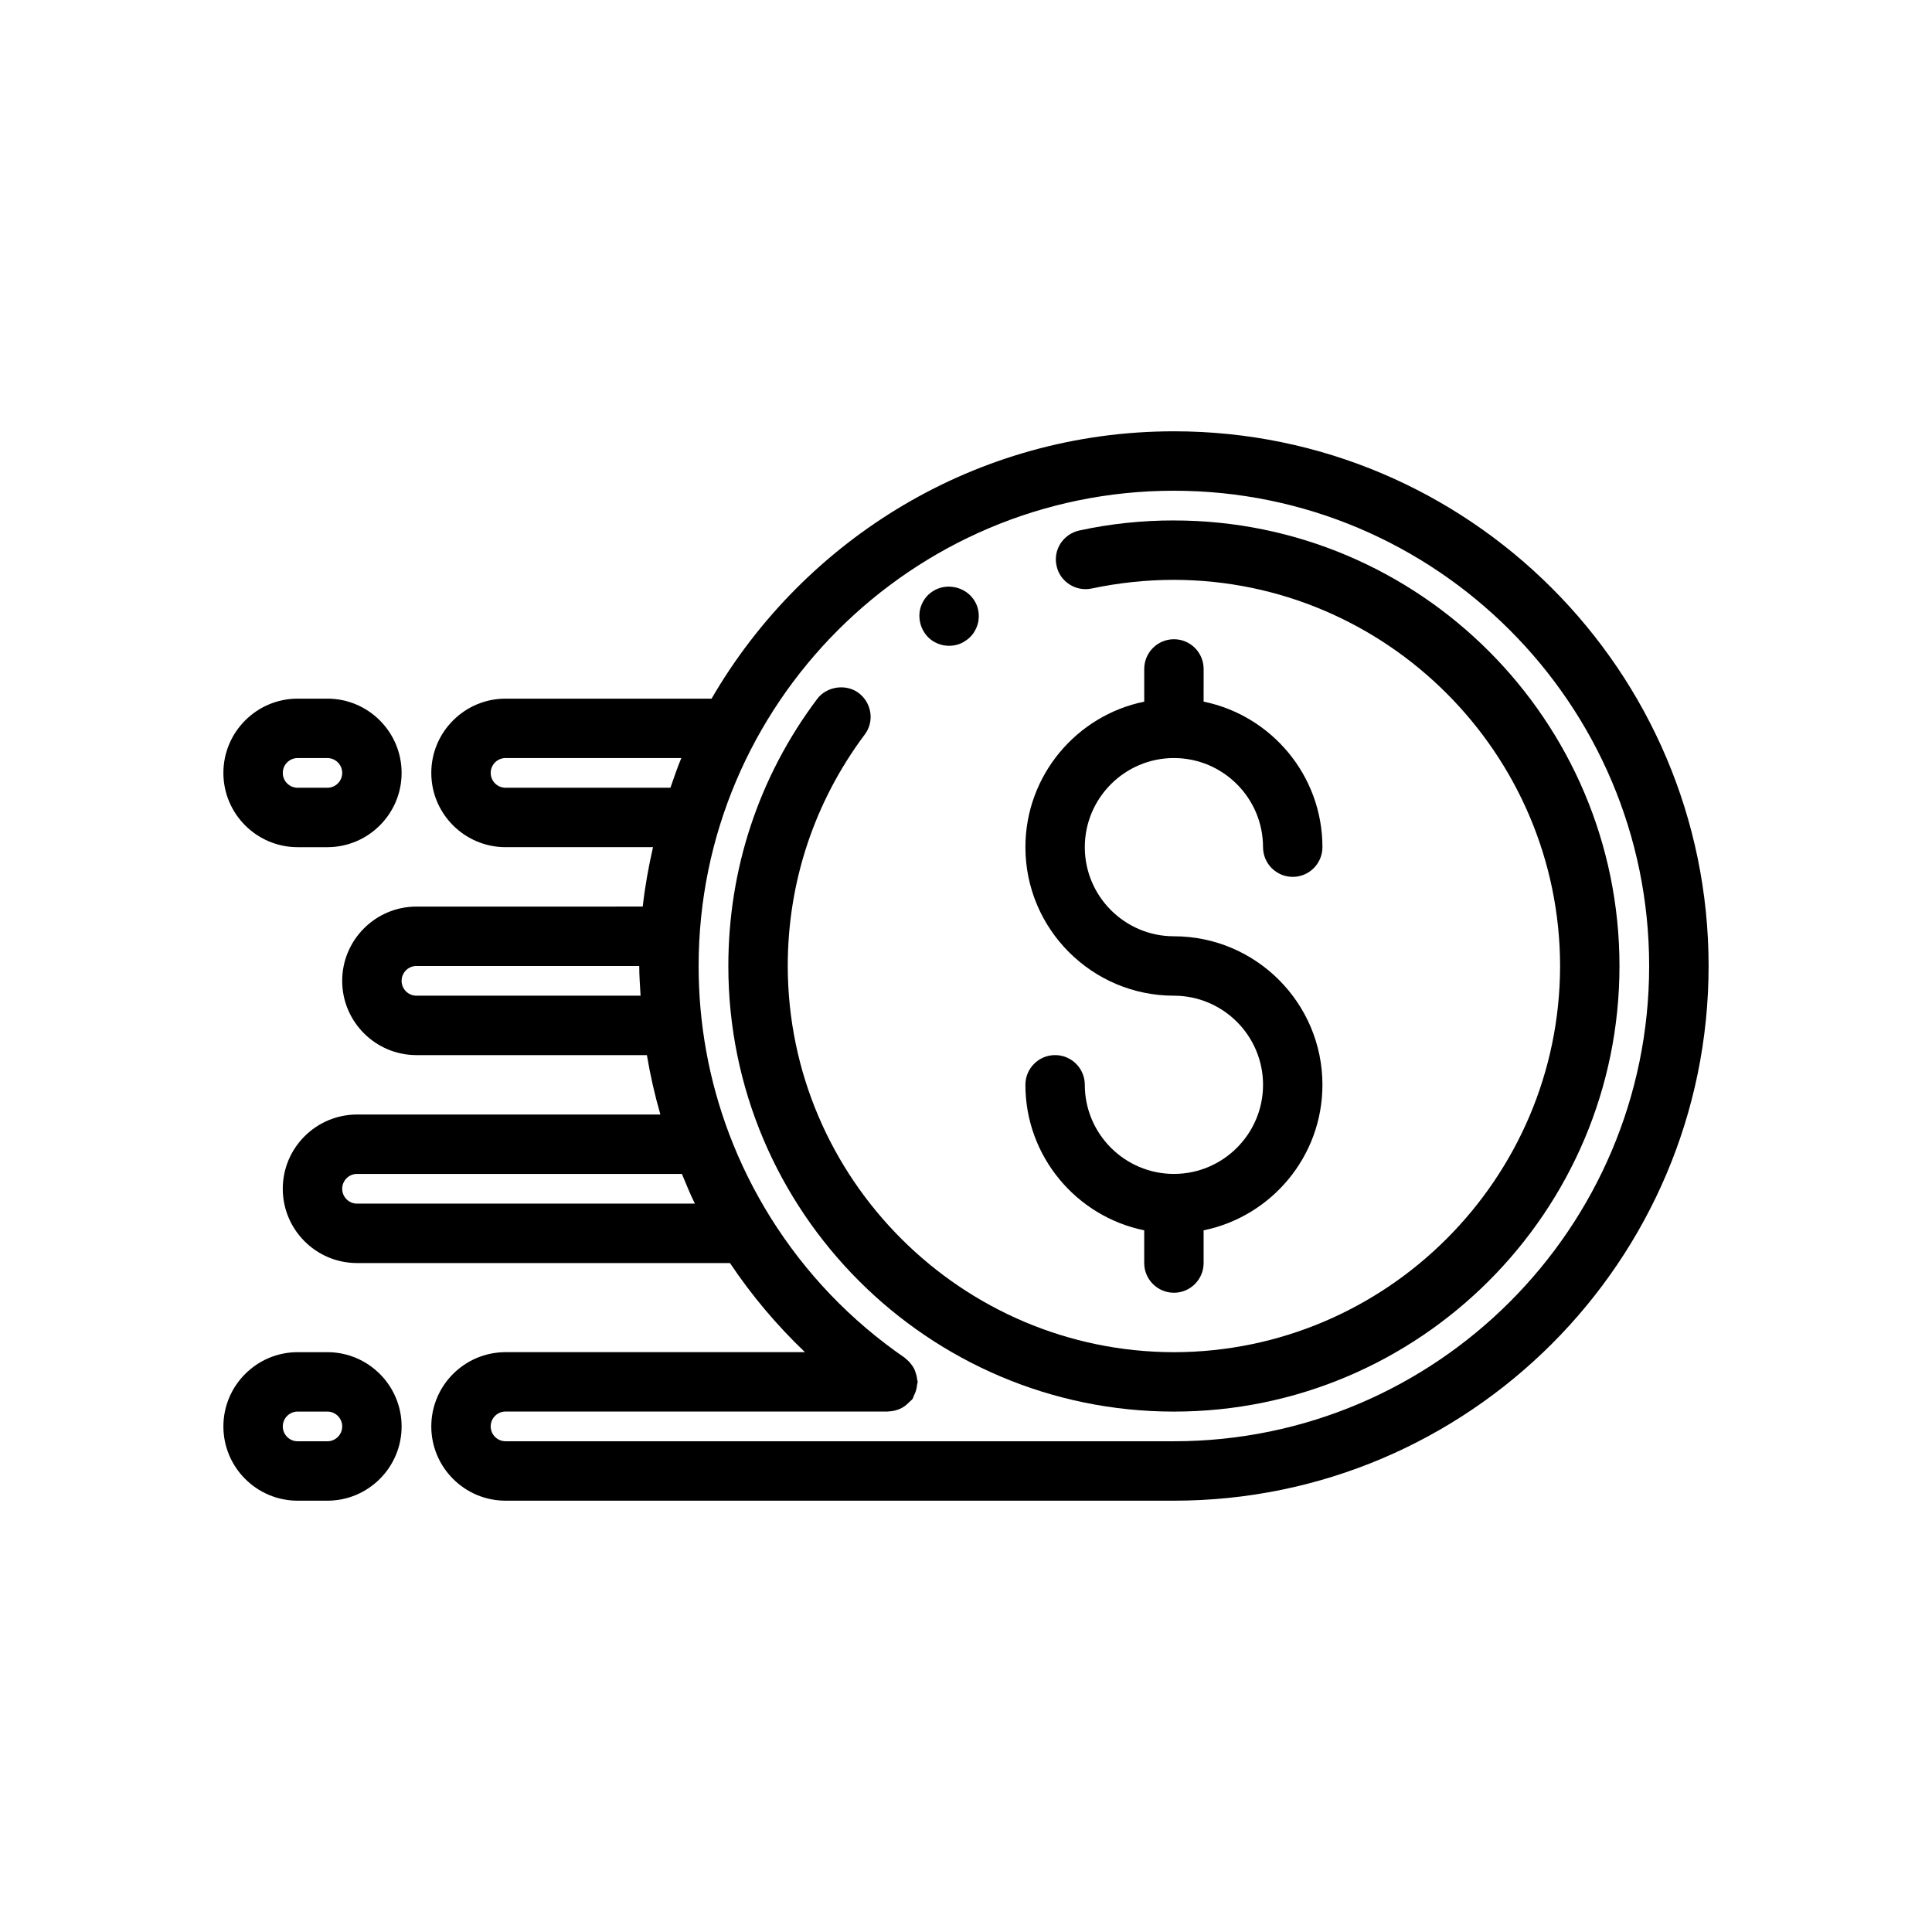 <?xml version="1.0" encoding="UTF-8"?>
<!-- Uploaded to: SVG Repo, www.svgrepo.com, Generator: SVG Repo Mixer Tools -->
<svg fill="#000000" width="800px" height="800px" version="1.1" viewBox="144 144 512 512" xmlns="http://www.w3.org/2000/svg">
 <g>
  <path d="m395.51 315.14c1.496 0 2.992-0.395 4.25-1.258 1.812-1.102 2.992-2.914 3.465-4.961 0.395-2.047 0.078-4.172-1.102-5.902-2.281-3.543-7.32-4.644-10.863-2.363-1.812 1.102-2.992 2.914-3.465 4.961-0.395 2.047 0 4.172 1.102 5.902 1.418 2.285 3.938 3.621 6.613 3.621z"/>
  <path d="m455.1 281.92c-8.422 0-16.848 0.867-25.113 2.676-2.047 0.473-3.777 1.652-4.961 3.465-1.102 1.73-1.496 3.856-1.023 5.902 0.867 4.172 5.117 6.926 9.367 5.984 7.09-1.496 14.41-2.281 21.73-2.281 56.363 0.078 102.26 46.051 102.34 102.34-0.078 56.363-45.973 102.26-102.34 102.34-56.285-0.078-102.26-45.973-102.34-102.34 0-22.277 7.086-43.531 20.387-61.324 1.258-1.652 1.812-3.777 1.496-5.824-0.316-2.125-1.418-3.938-3.07-5.195-3.305-2.519-8.5-1.812-11.02 1.574-15.43 20.543-23.535 45.027-23.535 70.77 0 65.102 52.98 118.08 118.08 118.08 65.102 0 118.08-52.98 118.08-118.08-0.004-65.102-52.984-118.08-118.09-118.08z"/>
  <path d="m455.1 455.1c-13.02 0-23.617-10.598-23.617-23.617 0-4.344-3.527-7.871-7.871-7.871s-7.871 3.527-7.871 7.871c0 19.004 13.547 34.906 31.488 38.566v8.668c0 4.344 3.527 7.871 7.871 7.871s7.871-3.527 7.871-7.871v-8.668c17.941-3.66 31.488-19.555 31.488-38.566 0-21.703-17.656-39.359-39.359-39.359-13.02 0-23.617-10.598-23.617-23.617 0-13.02 10.598-23.617 23.617-23.617 13.02 0 23.617 10.598 23.617 23.617 0 4.344 3.527 7.871 7.871 7.871s7.871-3.527 7.871-7.871c0-19.004-13.547-34.906-31.488-38.566l0.004-8.664c0-4.344-3.527-7.871-7.871-7.871s-7.871 3.527-7.871 7.871v8.668c-17.941 3.66-31.488 19.555-31.488 38.566 0 21.703 17.656 39.359 39.359 39.359 13.02 0 23.617 10.598 23.617 23.617-0.004 13.02-10.602 23.613-23.621 23.613z"/>
  <path d="m222.88 541.7h7.871c10.848 0 19.68-8.832 19.68-19.68s-8.832-19.68-19.68-19.68h-7.871c-10.848 0-19.68 8.832-19.68 19.68s8.832 19.68 19.68 19.68zm0-23.617h7.871c2.172 0 3.938 1.762 3.938 3.938 0 2.172-1.766 3.934-3.938 3.934h-7.871c-2.172 0-3.938-1.762-3.938-3.934s1.766-3.938 3.938-3.938z"/>
  <path d="m222.88 368.51h7.871c10.848 0 19.68-8.832 19.68-19.68 0-10.848-8.832-19.684-19.68-19.684h-7.871c-10.848 0-19.68 8.836-19.68 19.684 0 10.848 8.832 19.68 19.68 19.68zm0-23.617h7.871c2.172 0 3.938 1.762 3.938 3.938 0 2.172-1.766 3.934-3.938 3.934h-7.871c-2.172 0-3.938-1.762-3.938-3.934 0-2.176 1.766-3.938 3.938-3.938z"/>
  <path d="m455.1 258.3c-52.309 0-97.977 28.566-122.53 70.848h-54.594c-10.848 0-19.68 8.832-19.68 19.68s8.832 19.68 19.68 19.68h39.078c-1.172 5.156-2.125 10.391-2.723 15.742l-59.969 0.004c-10.848 0-19.68 8.832-19.68 19.68s8.832 19.68 19.68 19.68h61.07c0.891 5.312 2.078 10.562 3.574 15.742l-80.391 0.004c-10.848 0-19.68 8.832-19.68 19.68 0 10.848 8.832 19.68 19.68 19.68h98.832c5.777 8.629 12.43 16.508 19.875 23.617h-79.348c-10.848 0-19.68 8.832-19.68 19.68s8.832 19.68 19.68 19.68h177.12c78.129 0 141.7-63.566 141.7-141.7 0.004-78.133-63.562-141.7-141.7-141.7zm-177.12 94.465c-2.172 0-3.938-1.762-3.938-3.938 0-2.172 1.762-3.938 3.938-3.938h46.578c-1.086 2.566-1.953 5.234-2.891 7.871zm-23.613 55.105c-2.172 0-3.938-1.762-3.938-3.938 0-2.172 1.762-3.938 3.938-3.938l59.039 0.004c0 2.637 0.203 5.25 0.355 7.871zm-19.68 51.168c0-2.172 1.762-3.938 3.938-3.938h86.082c1.117 2.637 2.164 5.305 3.449 7.871l-89.535 0.004c-2.172 0-3.934-1.766-3.934-3.938zm220.41 66.91h-177.12c-2.172 0-3.938-1.762-3.938-3.938 0-2.172 1.762-3.938 3.938-3.938h101.34c0.062 0 0.125-0.039 0.188-0.039 0.906-0.023 1.754-0.195 2.606-0.527 0.156-0.062 0.309-0.109 0.457-0.18 0.715-0.332 1.34-0.762 1.938-1.309 0.211-0.188 0.402-0.363 0.59-0.574 0.219-0.242 0.512-0.402 0.707-0.676 0.211-0.309 0.262-0.668 0.426-1 0.18-0.348 0.332-0.691 0.457-1.062 0.188-0.582 0.309-1.156 0.355-1.754 0.023-0.262 0.148-0.48 0.148-0.746 0-0.242-0.117-0.441-0.133-0.676-0.047-0.465-0.141-0.898-0.277-1.355-0.164-0.621-0.379-1.188-0.684-1.738-0.141-0.25-0.309-0.473-0.48-0.707-0.473-0.66-1.008-1.219-1.652-1.707-0.07-0.055-0.109-0.141-0.18-0.188-14.359-9.887-26.324-22.387-35.566-37.156-4.383-7.023-8.086-14.492-10.996-22.207-5.359-14.199-8.078-29.156-8.078-44.473 0-69.445 56.504-125.95 125.95-125.95 69.445 0 125.95 56.504 125.95 125.95 0 69.445-56.504 125.95-125.95 125.95z"/>
 </g>
</svg>